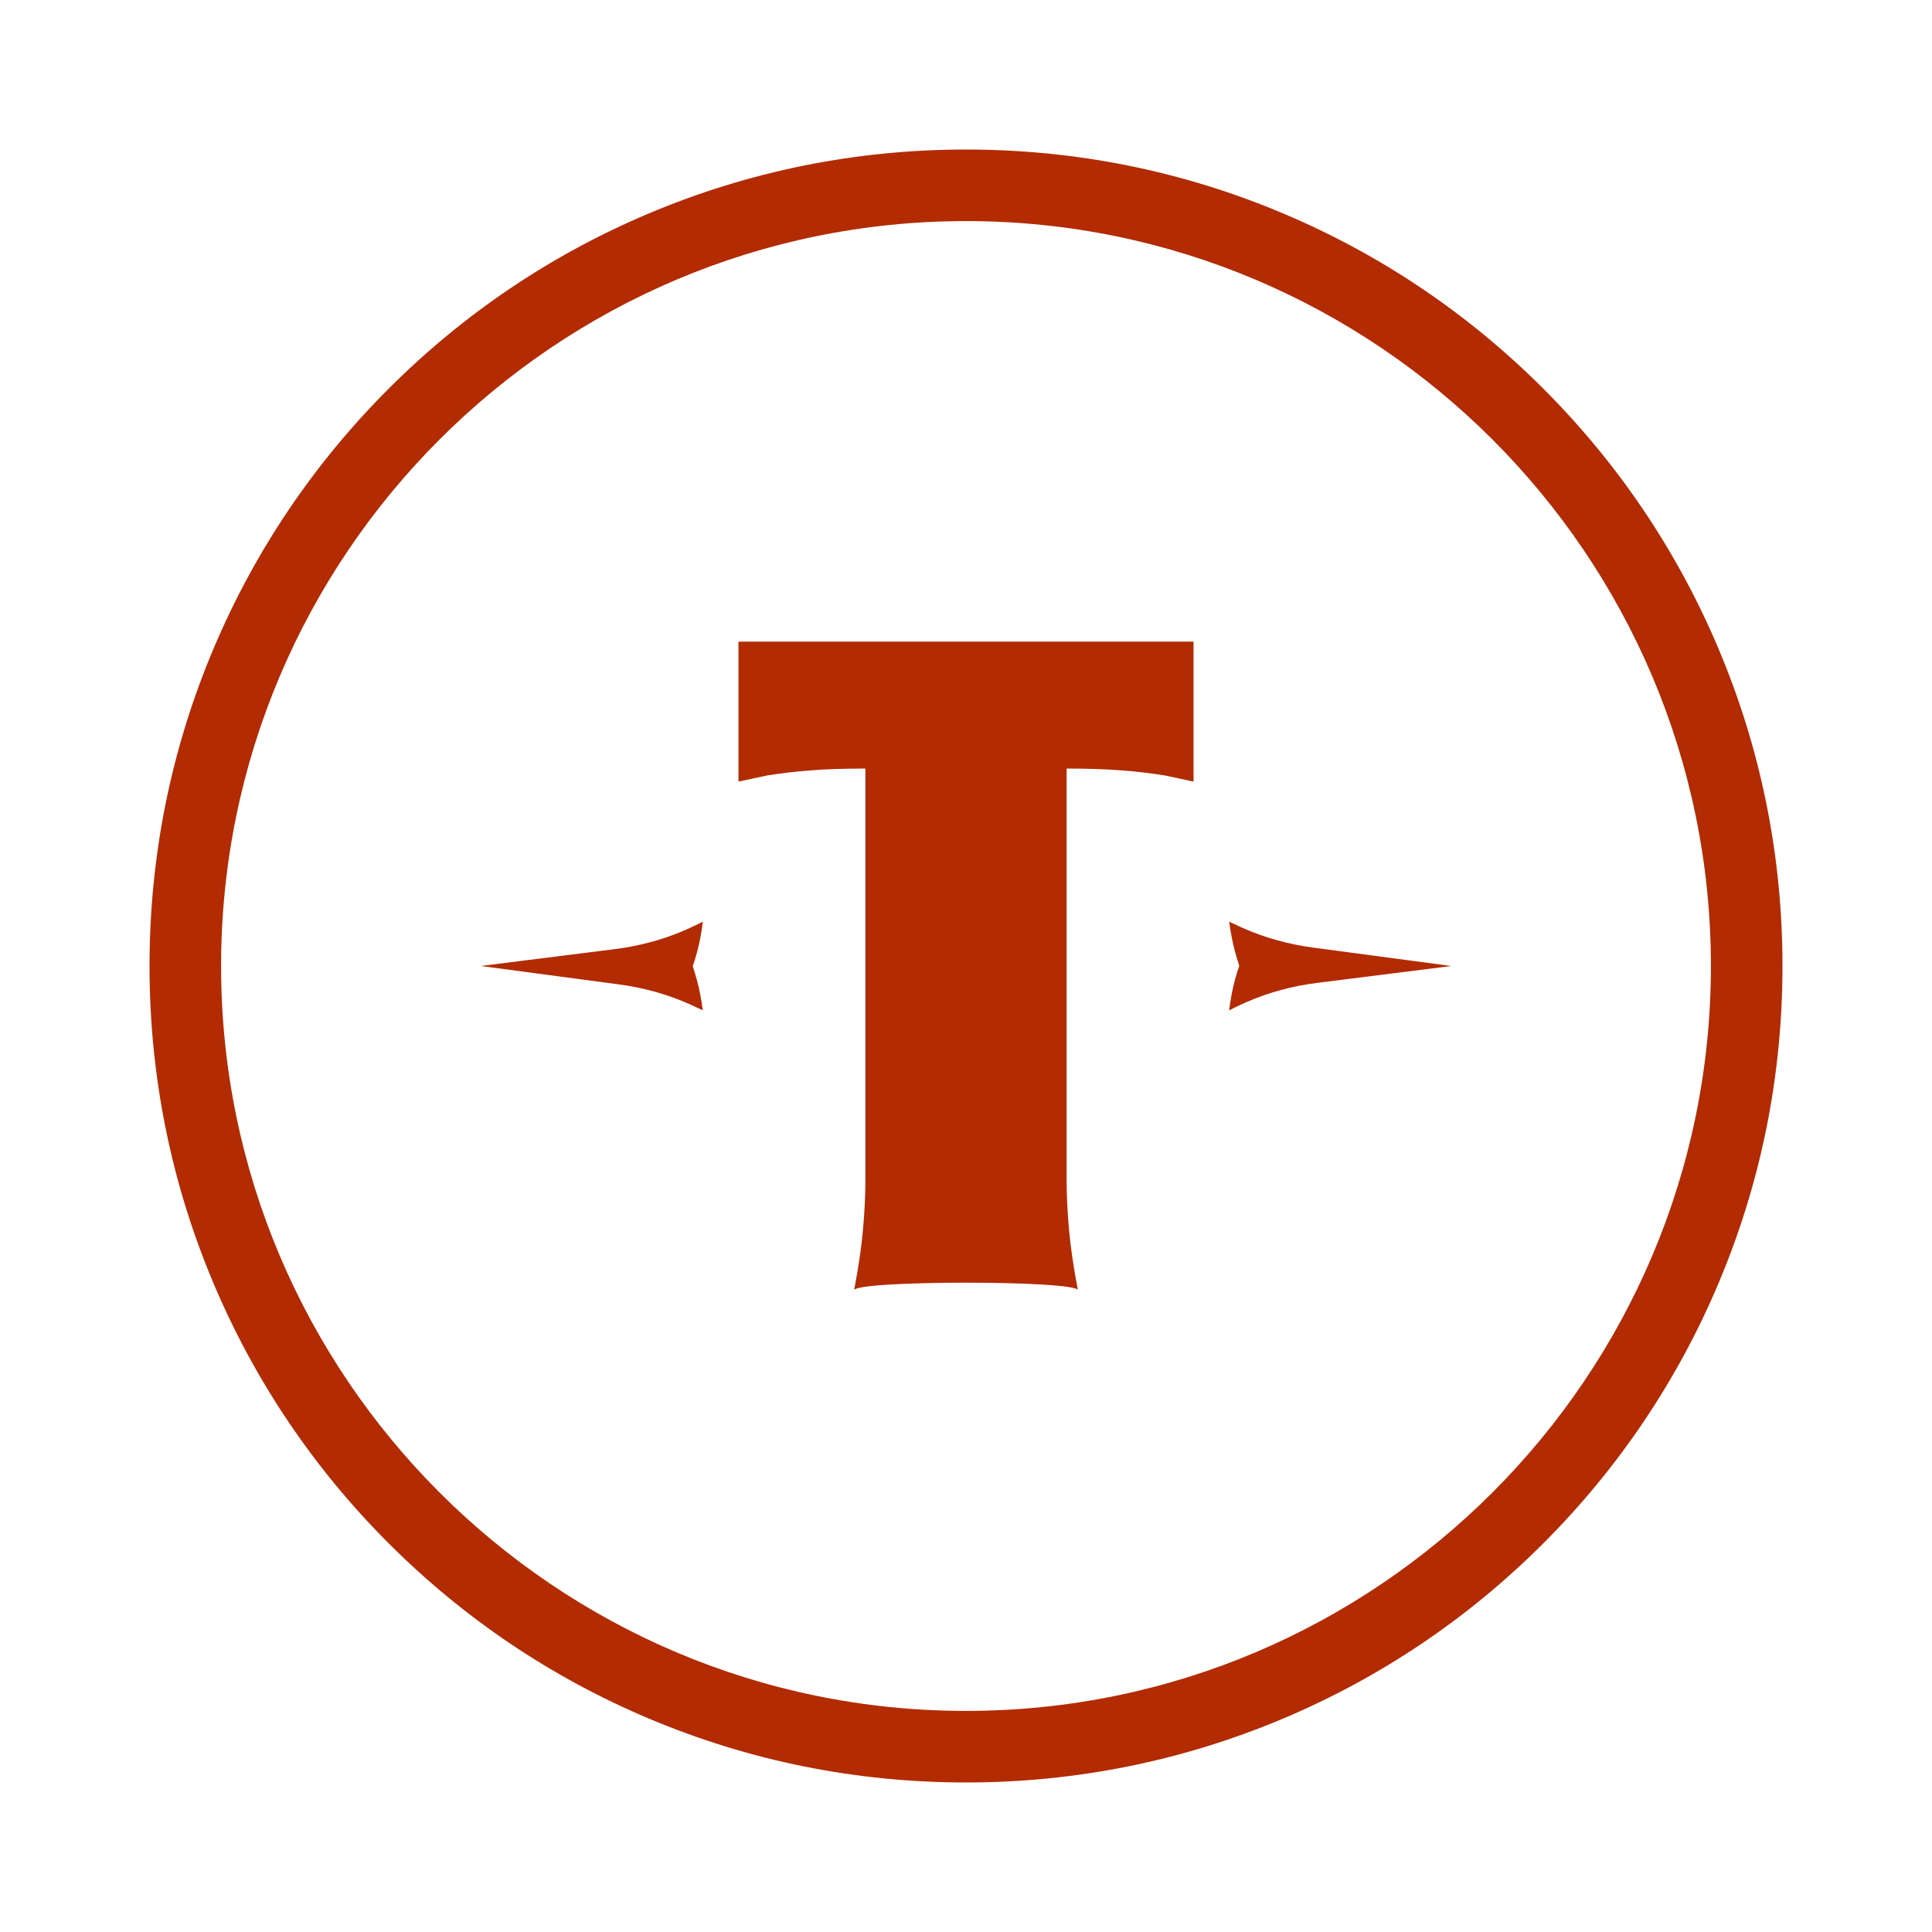 <?xml version="1.0" encoding="UTF-8"?>
<svg id="Layer_1" data-name="Layer 1" xmlns="http://www.w3.org/2000/svg" viewBox="0 0 1080 1080">
  <defs>
    <style>
      .cls-1 {
        fill: #b22b02;
        stroke-width: 0px;
      }
    </style>
  </defs>
  <path class="cls-1" d="M540,996.41c-61.61,0-121.38-12.07-177.66-35.88-54.35-22.99-103.16-55.89-145.07-97.8s-74.81-90.72-97.8-145.07c-23.8-56.28-35.88-116.05-35.88-177.66s12.07-121.38,35.88-177.66c22.99-54.35,55.89-103.16,97.8-145.07s90.72-74.82,145.07-97.8c56.28-23.8,116.06-35.88,177.66-35.88s121.38,12.07,177.66,35.88c54.35,22.99,103.16,55.89,145.07,97.8s74.81,90.72,97.8,145.07c23.8,56.28,35.88,116.05,35.88,177.66s-12.07,121.38-35.88,177.66c-22.99,54.35-55.89,103.16-97.8,145.07s-90.72,74.82-145.07,97.8c-56.28,23.8-116.06,35.88-177.66,35.88ZM540,123.59c-229.61,0-416.41,186.8-416.41,416.41s186.8,416.41,416.41,416.41,416.41-186.8,416.41-416.41S769.61,123.59,540,123.59Z"/>
  <g>
    <g>
      <path class="cls-1" d="M811.33,540l-74.97,9.43c-13.56,1.71-26.86,5.2-39.39,10.67-2.17.95-4.31,1.94-6.44,2.99l-3.43,1.69s.81-6.76,2.24-13.06c1.43-6.31,3.42-11.83,3.42-11.83,0,0-2.08-6.2-3.35-11.76-1.28-5.56-2.3-12.9-2.3-12.9l5.47,2.54c.71.33,1.42.65,2.14.97,12.5,5.57,25.79,9.17,39.36,10.98l77.26,10.29Z"/>
      <path class="cls-1" d="M268.67,540l74.97-9.43c13.56-1.71,26.86-5.2,39.39-10.67,2.17-.95,4.31-1.94,6.44-2.99l3.43-1.69s-.81,6.76-2.24,13.06c-1.43,6.31-3.42,11.83-3.42,11.83,0,0,2.08,6.2,3.35,11.76,1.28,5.56,2.3,12.9,2.3,12.9l-5.47-2.54c-.71-.33-1.42-.65-2.14-.97-12.5-5.57-25.79-9.17-39.36-10.98l-77.26-10.29Z"/>
    </g>
    <path class="cls-1" d="M540,358.68h-127.19v78.23l15.93-3.4c8.03-1.29,16.14-2.25,24.38-2.86,8.17-.68,18.45-1.02,30.64-1.02v229.66c0,9.4-.48,19-1.43,29.01-.95,9.94-2.31,19.47-4.9,33.02,0-5.73,125.15-5.73,125.15,0-2.59-13.55-3.95-23.08-4.9-33.02-.95-10.01-1.43-19.61-1.43-29.01v-229.66c12.19,0,22.47.34,30.64,1.02,8.24.61,16.34,1.57,24.38,2.86l15.93,3.4v-78.23h-127.19Z"/>
  </g>
</svg>